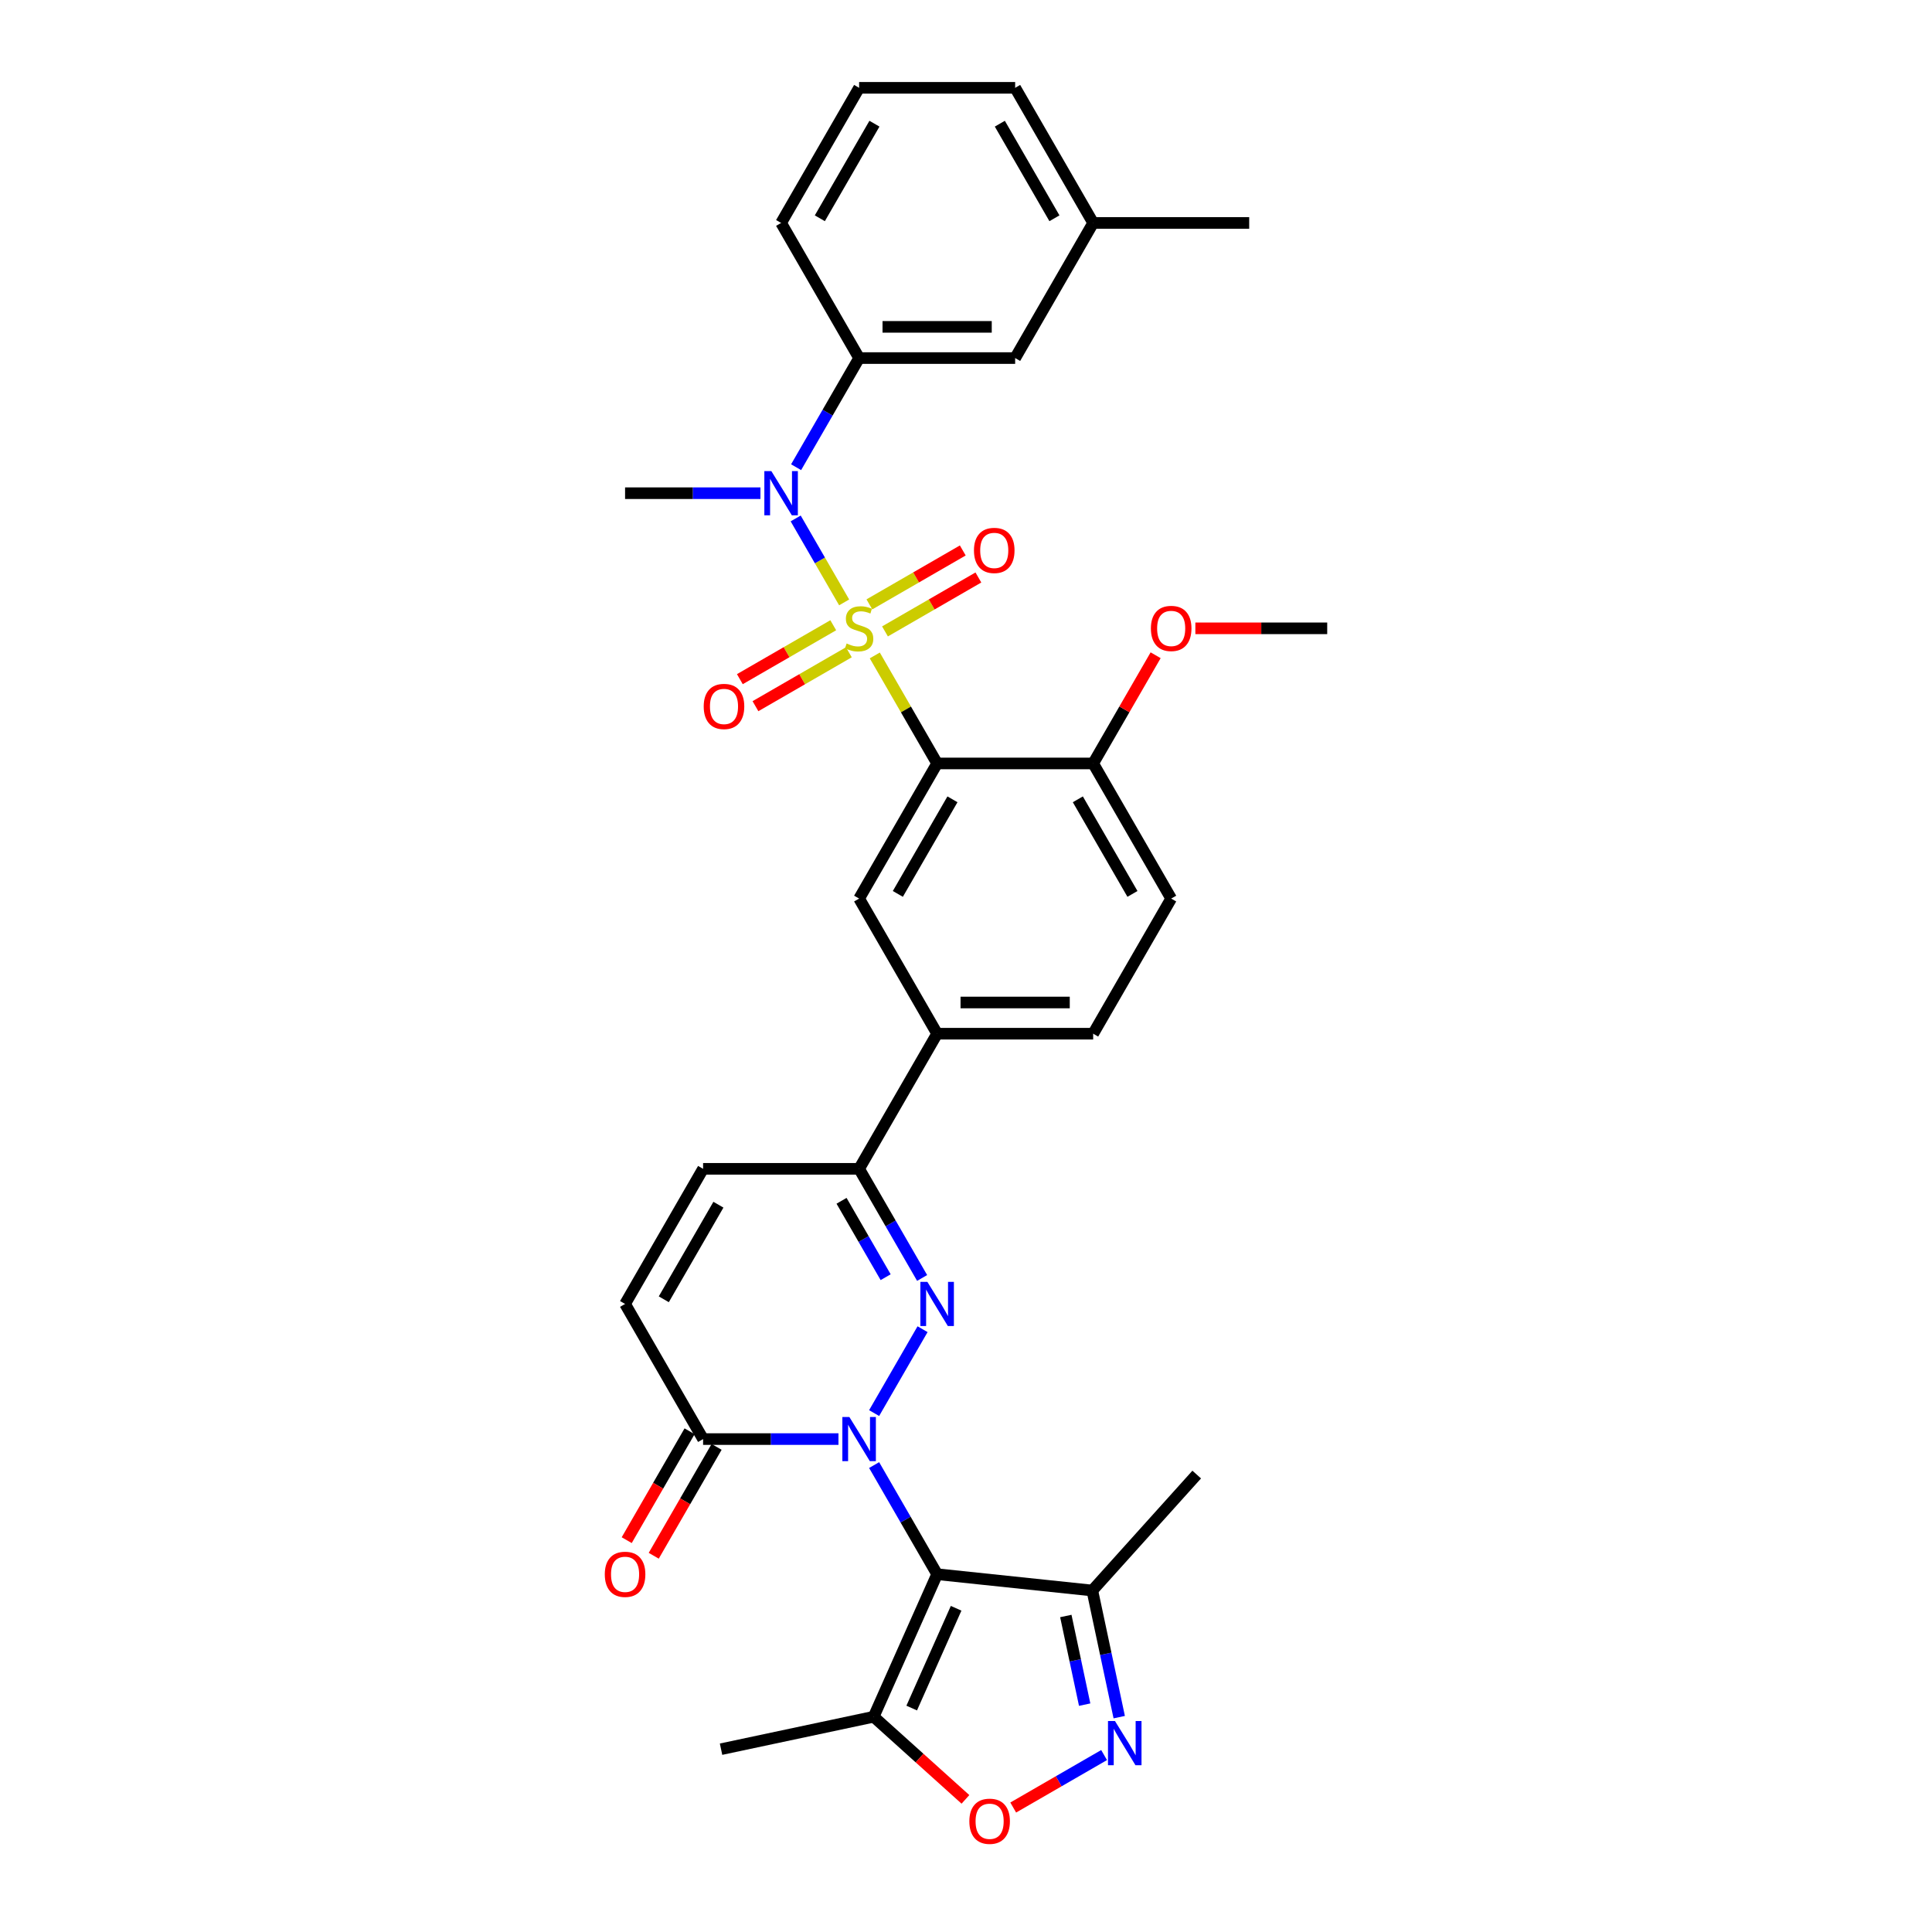<?xml version='1.0' encoding='iso-8859-1'?>
<svg version='1.1' baseProfile='full'
              xmlns='http://www.w3.org/2000/svg'
                      xmlns:rdkit='http://www.rdkit.org/xml'
                      xmlns:xlink='http://www.w3.org/1999/xlink'
                  xml:space='preserve'
width='1000px' height='1000px' viewBox='0 0 1000 1000'>
<!-- END OF HEADER -->
<rect style='opacity:1.0;fill:#FFFFFF;stroke:none' width='1000' height='1000' x='0' y='0'> </rect>
<path class='bond-3' d='M 452.783,339.255 L 468.921,367.208' style='fill:none;fill-rule:evenodd;stroke:#CCCC00;stroke-width:6px;stroke-linecap:butt;stroke-linejoin:miter;stroke-opacity:1' />
<path class='bond-3' d='M 468.921,367.208 L 485.059,395.16' style='fill:none;fill-rule:evenodd;stroke:#000000;stroke-width:6px;stroke-linecap:butt;stroke-linejoin:miter;stroke-opacity:1' />
<path class='bond-4' d='M 436.929,311.796 L 424.386,290.071' style='fill:none;fill-rule:evenodd;stroke:#CCCC00;stroke-width:6px;stroke-linecap:butt;stroke-linejoin:miter;stroke-opacity:1' />
<path class='bond-4' d='M 424.386,290.071 L 411.843,268.345' style='fill:none;fill-rule:evenodd;stroke:#0000FF;stroke-width:6px;stroke-linecap:butt;stroke-linejoin:miter;stroke-opacity:1' />
<path class='bond-16' d='M 458.069,326.814 L 482.239,312.859' style='fill:none;fill-rule:evenodd;stroke:#CCCC00;stroke-width:6px;stroke-linecap:butt;stroke-linejoin:miter;stroke-opacity:1' />
<path class='bond-16' d='M 482.239,312.859 L 506.41,298.904' style='fill:none;fill-rule:evenodd;stroke:#FF0000;stroke-width:6px;stroke-linecap:butt;stroke-linejoin:miter;stroke-opacity:1' />
<path class='bond-16' d='M 449.993,312.825 L 474.163,298.871' style='fill:none;fill-rule:evenodd;stroke:#CCCC00;stroke-width:6px;stroke-linecap:butt;stroke-linejoin:miter;stroke-opacity:1' />
<path class='bond-16' d='M 474.163,298.871 L 498.334,284.916' style='fill:none;fill-rule:evenodd;stroke:#FF0000;stroke-width:6px;stroke-linecap:butt;stroke-linejoin:miter;stroke-opacity:1' />
<path class='bond-17' d='M 431.289,323.624 L 407.118,337.579' style='fill:none;fill-rule:evenodd;stroke:#CCCC00;stroke-width:6px;stroke-linecap:butt;stroke-linejoin:miter;stroke-opacity:1' />
<path class='bond-17' d='M 407.118,337.579 L 382.948,351.534' style='fill:none;fill-rule:evenodd;stroke:#FF0000;stroke-width:6px;stroke-linecap:butt;stroke-linejoin:miter;stroke-opacity:1' />
<path class='bond-17' d='M 439.365,337.612 L 415.194,351.567' style='fill:none;fill-rule:evenodd;stroke:#CCCC00;stroke-width:6px;stroke-linecap:butt;stroke-linejoin:miter;stroke-opacity:1' />
<path class='bond-17' d='M 415.194,351.567 L 391.024,365.522' style='fill:none;fill-rule:evenodd;stroke:#FF0000;stroke-width:6px;stroke-linecap:butt;stroke-linejoin:miter;stroke-opacity:1' />
<path class='bond-0' d='M 452.447,731.411 L 477.515,687.991' style='fill:none;fill-rule:evenodd;stroke:#0000FF;stroke-width:6px;stroke-linecap:butt;stroke-linejoin:miter;stroke-opacity:1' />
<path class='bond-1' d='M 452.447,758.32 L 468.753,786.563' style='fill:none;fill-rule:evenodd;stroke:#0000FF;stroke-width:6px;stroke-linecap:butt;stroke-linejoin:miter;stroke-opacity:1' />
<path class='bond-1' d='M 468.753,786.563 L 485.059,814.807' style='fill:none;fill-rule:evenodd;stroke:#000000;stroke-width:6px;stroke-linecap:butt;stroke-linejoin:miter;stroke-opacity:1' />
<path class='bond-35' d='M 433.986,744.865 L 398.952,744.865' style='fill:none;fill-rule:evenodd;stroke:#0000FF;stroke-width:6px;stroke-linecap:butt;stroke-linejoin:miter;stroke-opacity:1' />
<path class='bond-35' d='M 398.952,744.865 L 363.918,744.865' style='fill:none;fill-rule:evenodd;stroke:#000000;stroke-width:6px;stroke-linecap:butt;stroke-linejoin:miter;stroke-opacity:1' />
<path class='bond-7' d='M 485.059,814.807 L 452.211,888.585' style='fill:none;fill-rule:evenodd;stroke:#000000;stroke-width:6px;stroke-linecap:butt;stroke-linejoin:miter;stroke-opacity:1' />
<path class='bond-7' d='M 494.888,832.443 L 471.894,884.088' style='fill:none;fill-rule:evenodd;stroke:#000000;stroke-width:6px;stroke-linecap:butt;stroke-linejoin:miter;stroke-opacity:1' />
<path class='bond-9' d='M 485.059,814.807 L 565.378,823.248' style='fill:none;fill-rule:evenodd;stroke:#000000;stroke-width:6px;stroke-linecap:butt;stroke-linejoin:miter;stroke-opacity:1' />
<path class='bond-2' d='M 477.291,661.47 L 460.985,633.226' style='fill:none;fill-rule:evenodd;stroke:#0000FF;stroke-width:6px;stroke-linecap:butt;stroke-linejoin:miter;stroke-opacity:1' />
<path class='bond-2' d='M 460.985,633.226 L 444.679,604.983' style='fill:none;fill-rule:evenodd;stroke:#000000;stroke-width:6px;stroke-linecap:butt;stroke-linejoin:miter;stroke-opacity:1' />
<path class='bond-2' d='M 458.411,661.073 L 446.997,641.303' style='fill:none;fill-rule:evenodd;stroke:#0000FF;stroke-width:6px;stroke-linecap:butt;stroke-linejoin:miter;stroke-opacity:1' />
<path class='bond-2' d='M 446.997,641.303 L 435.582,621.532' style='fill:none;fill-rule:evenodd;stroke:#000000;stroke-width:6px;stroke-linecap:butt;stroke-linejoin:miter;stroke-opacity:1' />
<path class='bond-11' d='M 485.059,395.16 L 444.679,465.101' style='fill:none;fill-rule:evenodd;stroke:#000000;stroke-width:6px;stroke-linecap:butt;stroke-linejoin:miter;stroke-opacity:1' />
<path class='bond-11' d='M 492.99,413.727 L 464.724,462.686' style='fill:none;fill-rule:evenodd;stroke:#000000;stroke-width:6px;stroke-linecap:butt;stroke-linejoin:miter;stroke-opacity:1' />
<path class='bond-18' d='M 485.059,395.16 L 565.82,395.16' style='fill:none;fill-rule:evenodd;stroke:#000000;stroke-width:6px;stroke-linecap:butt;stroke-linejoin:miter;stroke-opacity:1' />
<path class='bond-14' d='M 412.066,241.823 L 428.373,213.58' style='fill:none;fill-rule:evenodd;stroke:#0000FF;stroke-width:6px;stroke-linecap:butt;stroke-linejoin:miter;stroke-opacity:1' />
<path class='bond-14' d='M 428.373,213.58 L 444.679,185.337' style='fill:none;fill-rule:evenodd;stroke:#000000;stroke-width:6px;stroke-linecap:butt;stroke-linejoin:miter;stroke-opacity:1' />
<path class='bond-25' d='M 393.605,255.278 L 358.571,255.278' style='fill:none;fill-rule:evenodd;stroke:#0000FF;stroke-width:6px;stroke-linecap:butt;stroke-linejoin:miter;stroke-opacity:1' />
<path class='bond-25' d='M 358.571,255.278 L 323.537,255.278' style='fill:none;fill-rule:evenodd;stroke:#000000;stroke-width:6px;stroke-linecap:butt;stroke-linejoin:miter;stroke-opacity:1' />
<path class='bond-5' d='M 579.309,888.79 L 572.343,856.019' style='fill:none;fill-rule:evenodd;stroke:#0000FF;stroke-width:6px;stroke-linecap:butt;stroke-linejoin:miter;stroke-opacity:1' />
<path class='bond-5' d='M 572.343,856.019 L 565.378,823.248' style='fill:none;fill-rule:evenodd;stroke:#000000;stroke-width:6px;stroke-linecap:butt;stroke-linejoin:miter;stroke-opacity:1' />
<path class='bond-5' d='M 561.42,882.317 L 556.544,859.377' style='fill:none;fill-rule:evenodd;stroke:#0000FF;stroke-width:6px;stroke-linecap:butt;stroke-linejoin:miter;stroke-opacity:1' />
<path class='bond-5' d='M 556.544,859.377 L 551.668,836.438' style='fill:none;fill-rule:evenodd;stroke:#000000;stroke-width:6px;stroke-linecap:butt;stroke-linejoin:miter;stroke-opacity:1' />
<path class='bond-36' d='M 571.476,908.418 L 547.957,921.997' style='fill:none;fill-rule:evenodd;stroke:#0000FF;stroke-width:6px;stroke-linecap:butt;stroke-linejoin:miter;stroke-opacity:1' />
<path class='bond-36' d='M 547.957,921.997 L 524.437,935.576' style='fill:none;fill-rule:evenodd;stroke:#FF0000;stroke-width:6px;stroke-linecap:butt;stroke-linejoin:miter;stroke-opacity:1' />
<path class='bond-6' d='M 363.918,744.865 L 323.537,674.924' style='fill:none;fill-rule:evenodd;stroke:#000000;stroke-width:6px;stroke-linecap:butt;stroke-linejoin:miter;stroke-opacity:1' />
<path class='bond-19' d='M 356.924,740.827 L 340.655,769.006' style='fill:none;fill-rule:evenodd;stroke:#000000;stroke-width:6px;stroke-linecap:butt;stroke-linejoin:miter;stroke-opacity:1' />
<path class='bond-19' d='M 340.655,769.006 L 324.386,797.185' style='fill:none;fill-rule:evenodd;stroke:#FF0000;stroke-width:6px;stroke-linecap:butt;stroke-linejoin:miter;stroke-opacity:1' />
<path class='bond-19' d='M 370.912,748.904 L 354.643,777.082' style='fill:none;fill-rule:evenodd;stroke:#000000;stroke-width:6px;stroke-linecap:butt;stroke-linejoin:miter;stroke-opacity:1' />
<path class='bond-19' d='M 354.643,777.082 L 338.374,805.261' style='fill:none;fill-rule:evenodd;stroke:#FF0000;stroke-width:6px;stroke-linecap:butt;stroke-linejoin:miter;stroke-opacity:1' />
<path class='bond-10' d='M 452.211,888.585 L 475.96,909.97' style='fill:none;fill-rule:evenodd;stroke:#000000;stroke-width:6px;stroke-linecap:butt;stroke-linejoin:miter;stroke-opacity:1' />
<path class='bond-10' d='M 475.96,909.97 L 499.71,931.354' style='fill:none;fill-rule:evenodd;stroke:#FF0000;stroke-width:6px;stroke-linecap:butt;stroke-linejoin:miter;stroke-opacity:1' />
<path class='bond-26' d='M 452.211,888.585 L 373.215,905.377' style='fill:none;fill-rule:evenodd;stroke:#000000;stroke-width:6px;stroke-linecap:butt;stroke-linejoin:miter;stroke-opacity:1' />
<path class='bond-8' d='M 444.679,604.983 L 485.059,535.042' style='fill:none;fill-rule:evenodd;stroke:#000000;stroke-width:6px;stroke-linecap:butt;stroke-linejoin:miter;stroke-opacity:1' />
<path class='bond-13' d='M 444.679,604.983 L 363.918,604.983' style='fill:none;fill-rule:evenodd;stroke:#000000;stroke-width:6px;stroke-linecap:butt;stroke-linejoin:miter;stroke-opacity:1' />
<path class='bond-28' d='M 565.378,823.248 L 619.417,763.231' style='fill:none;fill-rule:evenodd;stroke:#000000;stroke-width:6px;stroke-linecap:butt;stroke-linejoin:miter;stroke-opacity:1' />
<path class='bond-15' d='M 444.679,465.101 L 485.059,535.042' style='fill:none;fill-rule:evenodd;stroke:#000000;stroke-width:6px;stroke-linecap:butt;stroke-linejoin:miter;stroke-opacity:1' />
<path class='bond-12' d='M 323.537,674.924 L 363.918,604.983' style='fill:none;fill-rule:evenodd;stroke:#000000;stroke-width:6px;stroke-linecap:butt;stroke-linejoin:miter;stroke-opacity:1' />
<path class='bond-12' d='M 343.582,672.509 L 371.849,623.551' style='fill:none;fill-rule:evenodd;stroke:#000000;stroke-width:6px;stroke-linecap:butt;stroke-linejoin:miter;stroke-opacity:1' />
<path class='bond-20' d='M 444.679,185.337 L 525.44,185.337' style='fill:none;fill-rule:evenodd;stroke:#000000;stroke-width:6px;stroke-linecap:butt;stroke-linejoin:miter;stroke-opacity:1' />
<path class='bond-20' d='M 456.793,169.185 L 513.326,169.185' style='fill:none;fill-rule:evenodd;stroke:#000000;stroke-width:6px;stroke-linecap:butt;stroke-linejoin:miter;stroke-opacity:1' />
<path class='bond-27' d='M 444.679,185.337 L 404.298,115.396' style='fill:none;fill-rule:evenodd;stroke:#000000;stroke-width:6px;stroke-linecap:butt;stroke-linejoin:miter;stroke-opacity:1' />
<path class='bond-33' d='M 485.059,535.042 L 565.82,535.042' style='fill:none;fill-rule:evenodd;stroke:#000000;stroke-width:6px;stroke-linecap:butt;stroke-linejoin:miter;stroke-opacity:1' />
<path class='bond-33' d='M 497.173,518.89 L 553.706,518.89' style='fill:none;fill-rule:evenodd;stroke:#000000;stroke-width:6px;stroke-linecap:butt;stroke-linejoin:miter;stroke-opacity:1' />
<path class='bond-22' d='M 565.82,395.16 L 606.201,465.101' style='fill:none;fill-rule:evenodd;stroke:#000000;stroke-width:6px;stroke-linecap:butt;stroke-linejoin:miter;stroke-opacity:1' />
<path class='bond-22' d='M 557.889,413.727 L 586.155,462.686' style='fill:none;fill-rule:evenodd;stroke:#000000;stroke-width:6px;stroke-linecap:butt;stroke-linejoin:miter;stroke-opacity:1' />
<path class='bond-24' d='M 565.82,395.16 L 581.987,367.159' style='fill:none;fill-rule:evenodd;stroke:#000000;stroke-width:6px;stroke-linecap:butt;stroke-linejoin:miter;stroke-opacity:1' />
<path class='bond-24' d='M 581.987,367.159 L 598.153,339.158' style='fill:none;fill-rule:evenodd;stroke:#FF0000;stroke-width:6px;stroke-linecap:butt;stroke-linejoin:miter;stroke-opacity:1' />
<path class='bond-23' d='M 525.44,185.337 L 565.82,115.396' style='fill:none;fill-rule:evenodd;stroke:#000000;stroke-width:6px;stroke-linecap:butt;stroke-linejoin:miter;stroke-opacity:1' />
<path class='bond-21' d='M 565.82,535.042 L 606.201,465.101' style='fill:none;fill-rule:evenodd;stroke:#000000;stroke-width:6px;stroke-linecap:butt;stroke-linejoin:miter;stroke-opacity:1' />
<path class='bond-31' d='M 565.82,115.396 L 646.581,115.396' style='fill:none;fill-rule:evenodd;stroke:#000000;stroke-width:6px;stroke-linecap:butt;stroke-linejoin:miter;stroke-opacity:1' />
<path class='bond-34' d='M 565.82,115.396 L 525.44,45.455' style='fill:none;fill-rule:evenodd;stroke:#000000;stroke-width:6px;stroke-linecap:butt;stroke-linejoin:miter;stroke-opacity:1' />
<path class='bond-34' d='M 545.775,112.981 L 517.509,64.022' style='fill:none;fill-rule:evenodd;stroke:#000000;stroke-width:6px;stroke-linecap:butt;stroke-linejoin:miter;stroke-opacity:1' />
<path class='bond-32' d='M 618.719,325.219 L 652.84,325.219' style='fill:none;fill-rule:evenodd;stroke:#FF0000;stroke-width:6px;stroke-linecap:butt;stroke-linejoin:miter;stroke-opacity:1' />
<path class='bond-32' d='M 652.84,325.219 L 686.962,325.219' style='fill:none;fill-rule:evenodd;stroke:#000000;stroke-width:6px;stroke-linecap:butt;stroke-linejoin:miter;stroke-opacity:1' />
<path class='bond-29' d='M 404.298,115.396 L 444.679,45.455' style='fill:none;fill-rule:evenodd;stroke:#000000;stroke-width:6px;stroke-linecap:butt;stroke-linejoin:miter;stroke-opacity:1' />
<path class='bond-29' d='M 424.343,112.981 L 452.61,64.022' style='fill:none;fill-rule:evenodd;stroke:#000000;stroke-width:6px;stroke-linecap:butt;stroke-linejoin:miter;stroke-opacity:1' />
<path class='bond-30' d='M 444.679,45.455 L 525.44,45.455' style='fill:none;fill-rule:evenodd;stroke:#000000;stroke-width:6px;stroke-linecap:butt;stroke-linejoin:miter;stroke-opacity:1' />
<path  class='atom-0' d='M 438.218 333.069
Q 438.476 333.166, 439.542 333.618
Q 440.608 334.07, 441.771 334.361
Q 442.967 334.62, 444.13 334.62
Q 446.294 334.62, 447.554 333.586
Q 448.814 332.52, 448.814 330.678
Q 448.814 329.418, 448.168 328.643
Q 447.554 327.868, 446.585 327.448
Q 445.616 327.028, 444 326.543
Q 441.965 325.93, 440.738 325.348
Q 439.542 324.767, 438.67 323.539
Q 437.83 322.312, 437.83 320.244
Q 437.83 317.369, 439.768 315.592
Q 441.739 313.815, 445.616 313.815
Q 448.264 313.815, 451.269 315.075
L 450.526 317.563
Q 447.78 316.432, 445.712 316.432
Q 443.483 316.432, 442.256 317.369
Q 441.028 318.273, 441.061 319.856
Q 441.061 321.084, 441.674 321.827
Q 442.32 322.57, 443.225 322.99
Q 444.162 323.41, 445.712 323.894
Q 447.78 324.541, 449.007 325.187
Q 450.235 325.833, 451.107 327.157
Q 452.012 328.449, 452.012 330.678
Q 452.012 333.844, 449.88 335.556
Q 447.78 337.236, 444.259 337.236
Q 442.224 337.236, 440.673 336.784
Q 439.155 336.364, 437.346 335.621
L 438.218 333.069
' fill='#CCCC00'/>
<path  class='atom-1' d='M 439.623 733.43
L 447.118 745.544
Q 447.861 746.739, 449.056 748.904
Q 450.251 751.068, 450.316 751.197
L 450.316 733.43
L 453.352 733.43
L 453.352 756.301
L 450.219 756.301
L 442.175 743.056
Q 441.238 741.506, 440.237 739.729
Q 439.268 737.952, 438.977 737.403
L 438.977 756.301
L 436.005 756.301
L 436.005 733.43
L 439.623 733.43
' fill='#0000FF'/>
<path  class='atom-3' d='M 480.004 663.489
L 487.498 675.603
Q 488.241 676.798, 489.436 678.962
Q 490.632 681.127, 490.696 681.256
L 490.696 663.489
L 493.733 663.489
L 493.733 686.36
L 490.599 686.36
L 482.556 673.115
Q 481.619 671.565, 480.617 669.788
Q 479.648 668.011, 479.357 667.462
L 479.357 686.36
L 476.385 686.36
L 476.385 663.489
L 480.004 663.489
' fill='#0000FF'/>
<path  class='atom-5' d='M 399.243 243.842
L 406.737 255.956
Q 407.48 257.151, 408.675 259.316
Q 409.871 261.48, 409.935 261.609
L 409.935 243.842
L 412.972 243.842
L 412.972 266.714
L 409.838 266.714
L 401.795 253.469
Q 400.858 251.918, 399.856 250.141
Q 398.887 248.365, 398.596 247.816
L 398.596 266.714
L 395.624 266.714
L 395.624 243.842
L 399.243 243.842
' fill='#0000FF'/>
<path  class='atom-6' d='M 577.113 890.809
L 584.608 902.923
Q 585.351 904.118, 586.546 906.283
Q 587.741 908.447, 587.806 908.576
L 587.806 890.809
L 590.843 890.809
L 590.843 913.68
L 587.709 913.68
L 579.665 900.436
Q 578.729 898.885, 577.727 897.108
Q 576.758 895.331, 576.467 894.782
L 576.467 913.68
L 573.495 913.68
L 573.495 890.809
L 577.113 890.809
' fill='#0000FF'/>
<path  class='atom-11' d='M 501.729 942.69
Q 501.729 937.198, 504.443 934.129
Q 507.156 931.06, 512.228 931.06
Q 517.3 931.06, 520.013 934.129
Q 522.727 937.198, 522.727 942.69
Q 522.727 948.246, 519.981 951.412
Q 517.235 954.545, 512.228 954.545
Q 507.188 954.545, 504.443 951.412
Q 501.729 948.278, 501.729 942.69
M 512.228 951.961
Q 515.717 951.961, 517.59 949.635
Q 519.496 947.277, 519.496 942.69
Q 519.496 938.199, 517.59 935.938
Q 515.717 933.645, 512.228 933.645
Q 508.739 933.645, 506.833 935.906
Q 504.959 938.167, 504.959 942.69
Q 504.959 947.309, 506.833 949.635
Q 508.739 951.961, 512.228 951.961
' fill='#FF0000'/>
<path  class='atom-17' d='M 504.121 284.903
Q 504.121 279.411, 506.834 276.342
Q 509.548 273.273, 514.62 273.273
Q 519.692 273.273, 522.405 276.342
Q 525.119 279.411, 525.119 284.903
Q 525.119 290.459, 522.373 293.625
Q 519.627 296.759, 514.62 296.759
Q 509.58 296.759, 506.834 293.625
Q 504.121 290.492, 504.121 284.903
M 514.62 294.174
Q 518.109 294.174, 519.982 291.848
Q 521.888 289.49, 521.888 284.903
Q 521.888 280.413, 519.982 278.151
Q 518.109 275.858, 514.62 275.858
Q 511.131 275.858, 509.225 278.119
Q 507.351 280.38, 507.351 284.903
Q 507.351 289.523, 509.225 291.848
Q 511.131 294.174, 514.62 294.174
' fill='#FF0000'/>
<path  class='atom-18' d='M 364.239 365.664
Q 364.239 360.172, 366.952 357.103
Q 369.666 354.034, 374.738 354.034
Q 379.809 354.034, 382.523 357.103
Q 385.237 360.172, 385.237 365.664
Q 385.237 371.22, 382.491 374.386
Q 379.745 377.52, 374.738 377.52
Q 369.698 377.52, 366.952 374.386
Q 364.239 371.253, 364.239 365.664
M 374.738 374.935
Q 378.226 374.935, 380.1 372.609
Q 382.006 370.251, 382.006 365.664
Q 382.006 361.174, 380.1 358.912
Q 378.226 356.619, 374.738 356.619
Q 371.249 356.619, 369.343 358.88
Q 367.469 361.141, 367.469 365.664
Q 367.469 370.284, 369.343 372.609
Q 371.249 374.935, 374.738 374.935
' fill='#FF0000'/>
<path  class='atom-20' d='M 313.038 814.871
Q 313.038 809.379, 315.752 806.311
Q 318.465 803.242, 323.537 803.242
Q 328.609 803.242, 331.323 806.311
Q 334.036 809.379, 334.036 814.871
Q 334.036 820.428, 331.29 823.593
Q 328.544 826.727, 323.537 826.727
Q 318.498 826.727, 315.752 823.593
Q 313.038 820.46, 313.038 814.871
M 323.537 824.143
Q 327.026 824.143, 328.9 821.817
Q 330.806 819.458, 330.806 814.871
Q 330.806 810.381, 328.9 808.12
Q 327.026 805.826, 323.537 805.826
Q 320.048 805.826, 318.142 808.087
Q 316.269 810.349, 316.269 814.871
Q 316.269 819.491, 318.142 821.817
Q 320.048 824.143, 323.537 824.143
' fill='#FF0000'/>
<path  class='atom-25' d='M 595.702 325.284
Q 595.702 319.792, 598.415 316.723
Q 601.129 313.654, 606.201 313.654
Q 611.273 313.654, 613.986 316.723
Q 616.7 319.792, 616.7 325.284
Q 616.7 330.84, 613.954 334.006
Q 611.208 337.139, 606.201 337.139
Q 601.161 337.139, 598.415 334.006
Q 595.702 330.872, 595.702 325.284
M 606.201 334.555
Q 609.69 334.555, 611.563 332.229
Q 613.469 329.871, 613.469 325.284
Q 613.469 320.793, 611.563 318.532
Q 609.69 316.238, 606.201 316.238
Q 602.712 316.238, 600.806 318.5
Q 598.932 320.761, 598.932 325.284
Q 598.932 329.903, 600.806 332.229
Q 602.712 334.555, 606.201 334.555
' fill='#FF0000'/>
</svg>
